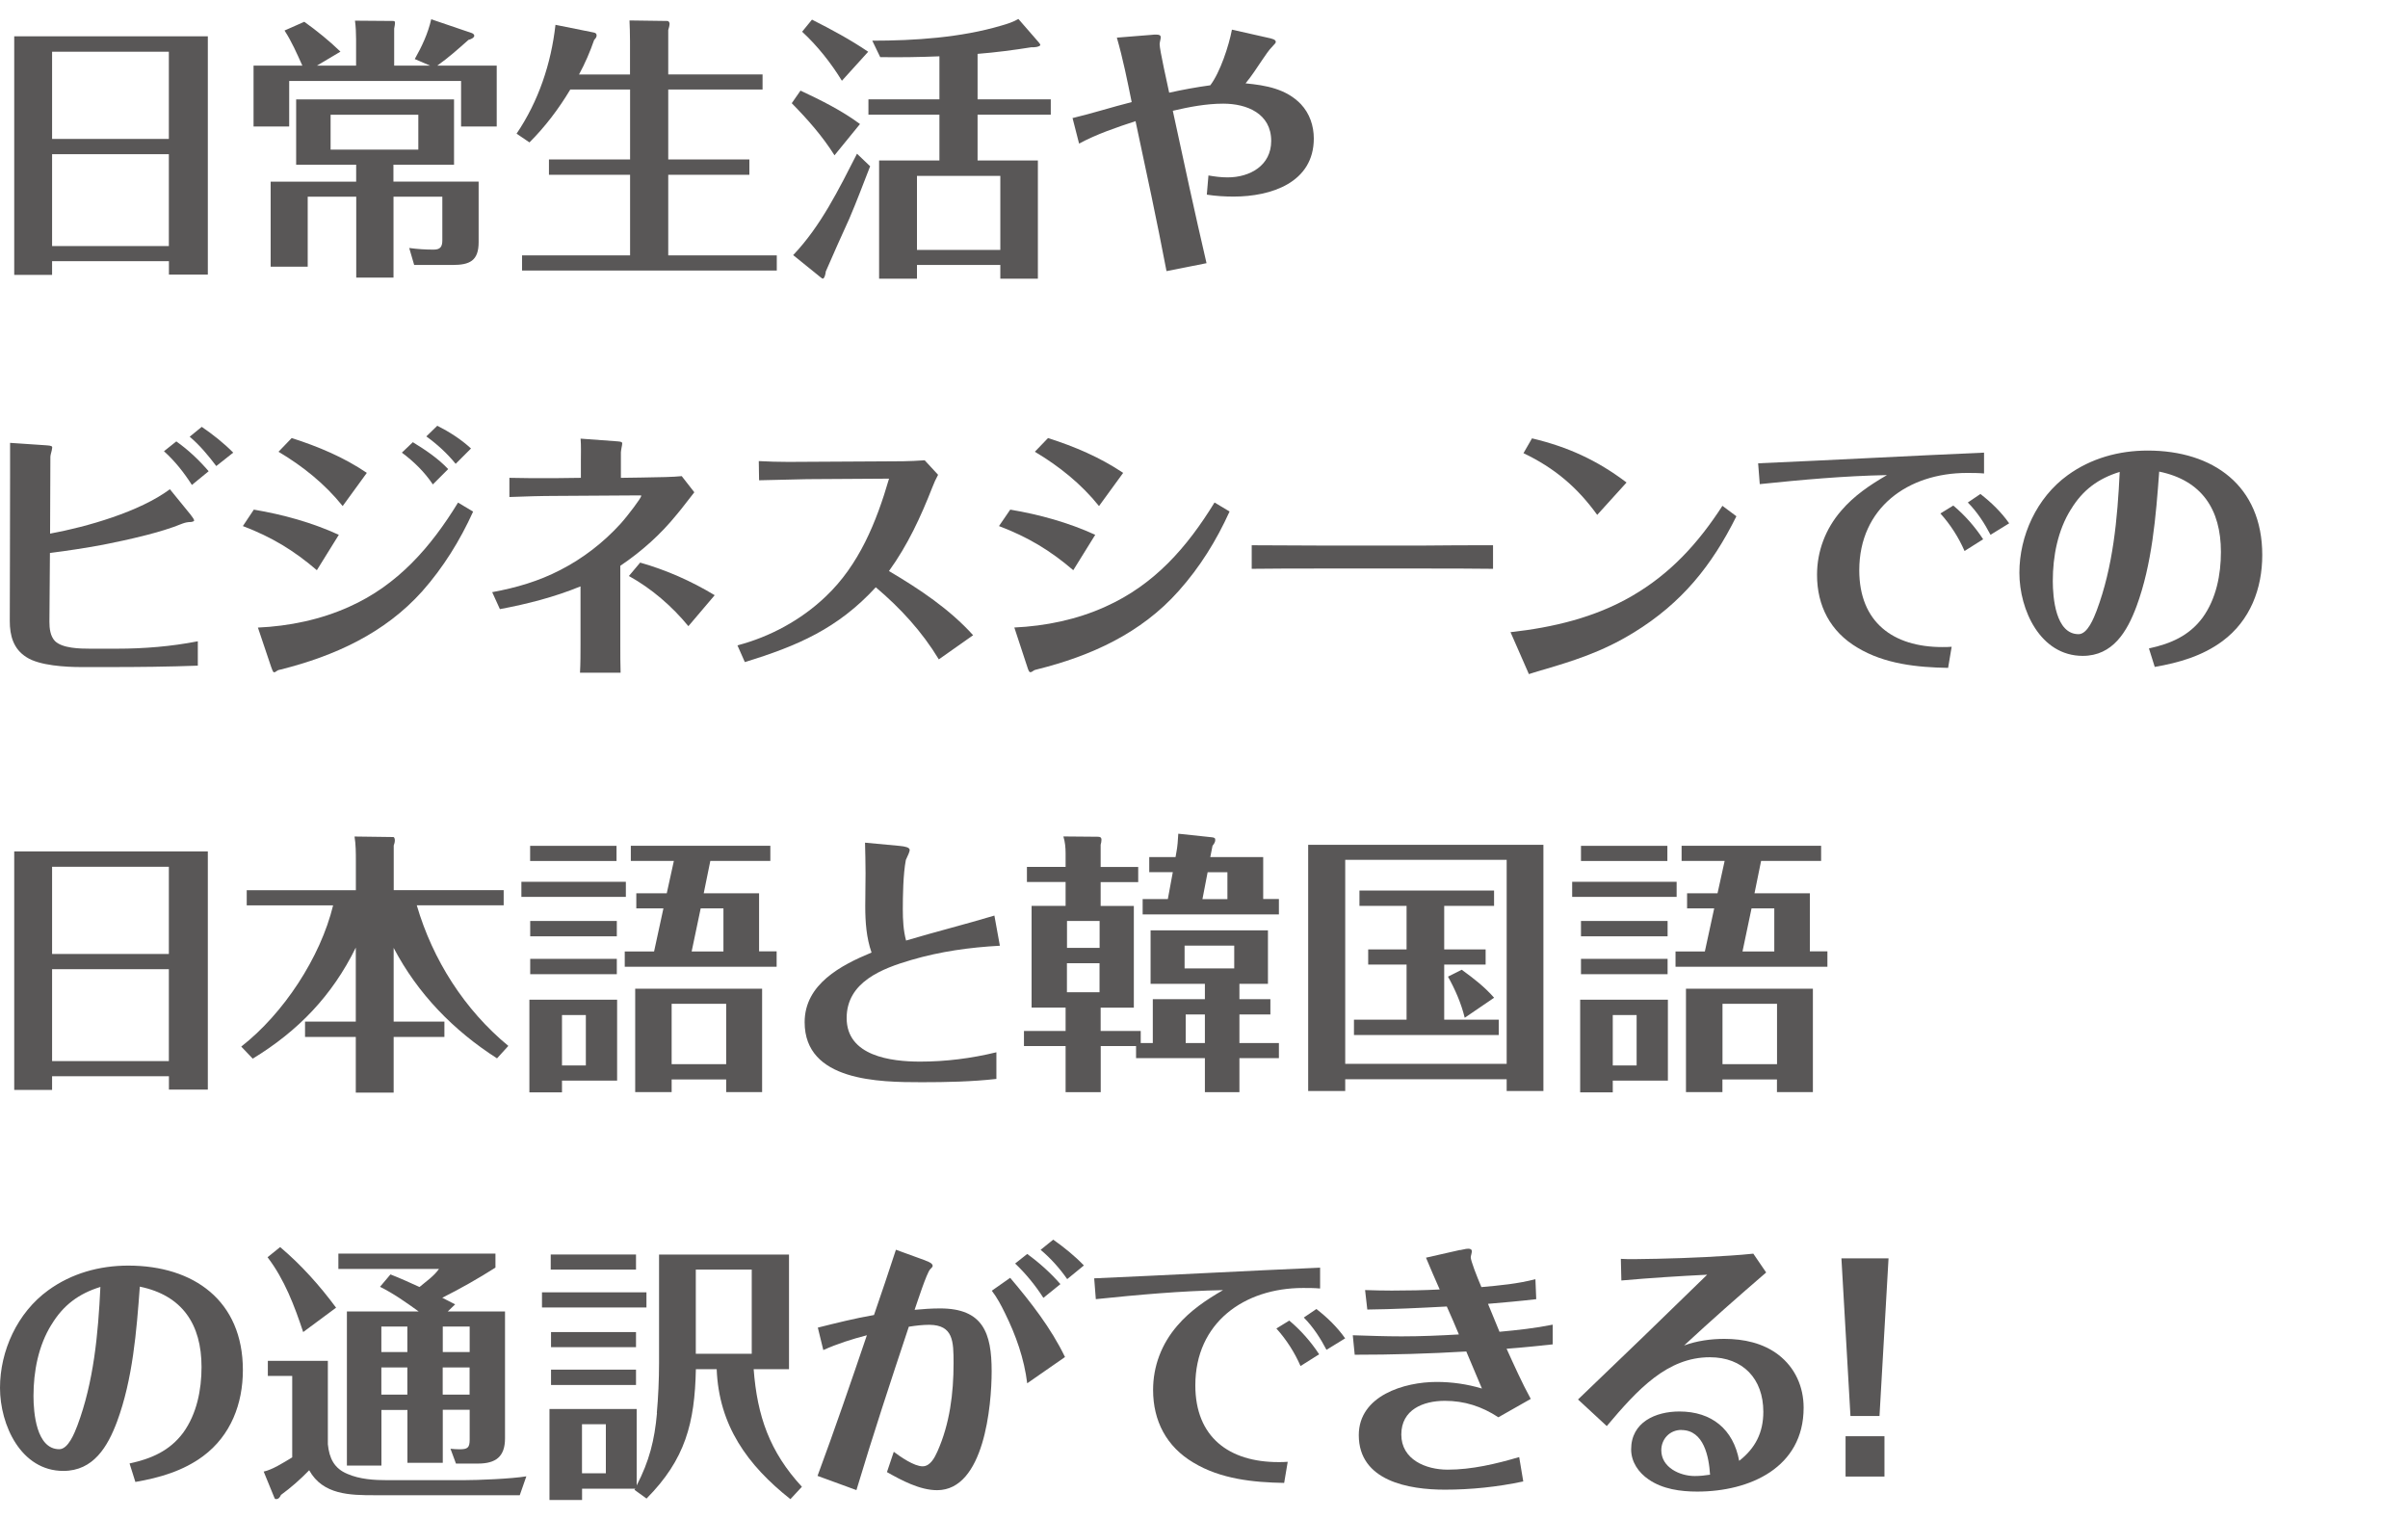 <?xml version="1.0" encoding="UTF-8"?><svg id="_レイヤー_2" xmlns="http://www.w3.org/2000/svg" xmlns:xlink="http://www.w3.org/1999/xlink" viewBox="0 0 325 205"><defs><style>.cls-1{fill:none;}.cls-2{fill:#595757;}.cls-3{clip-path:url(#clippath);}</style><clipPath id="clippath"><rect class="cls-1" width="325" height="205"/></clipPath></defs><g id="_レイヤー_4"><g class="cls-3"><path class="cls-2" d="M28.05,4.9v32.16h-5.25v-1.81H7.03v1.85H1.92V4.9h26.12ZM7.03,6.98v11.77h15.76V6.98H7.03ZM7.03,20.81v12.4h15.76v-12.4H7.03Z"/><path class="cls-2" d="M48.06,8.86v-3.55c0-.85-.04-1.7-.15-2.52l5.14.04c.19,0,.26.07.26.22,0,.3-.07.55-.11.81v5h4.85l-2.07-.89c.96-1.7,1.78-3.44,2.22-5.37l5.44,1.85c.22.07.37.22.37.37,0,.3-.56.52-.78.56-1.37,1.22-2.74,2.44-4.22,3.48h8.03v8.21h-4.81v-6.14h-23.2v6.14h-4.81v-8.21h6.59c-.74-1.63-1.44-3.26-2.41-4.74l2.67-1.18c1.7,1.22,3.4,2.59,4.88,4.03l-3.18,1.89h5.29ZM53.13,24.51h11.47v8.18c0,2.52-1.22,3.07-3.52,3.07h-5.18l-.67-2.29c1.11.15,2.18.22,3.29.22.89,0,1.18-.37,1.18-1.26v-5.88h-6.59v10.92h-5.03v-10.92h-6.55v9.44h-5v-11.47h11.54v-2.29h-8.1v-8.81h21.31v8.81h-8.18v2.29ZM44.62,20.19h11.84v-4.7h-11.84v4.7Z"/><path class="cls-2" d="M85.03,10.05v-4.51c0-.93-.04-2.18-.07-2.78l5.11.07c.19,0,.3.22.3.37,0,.22-.11.67-.18.85v5.99h12.73v2.04h-12.73v9.44h10.95v2.07h-10.95v10.88h14.65v2.04h-34.38v-2.04h14.58v-10.88h-10.95v-2.07h10.95v-9.44h-8.07c-1.55,2.59-3.37,5-5.51,7.14l-1.74-1.18c2.96-4.37,4.66-9.44,5.25-14.69l5.18,1.04c.3.07.37.19.37.41,0,.15-.07.33-.33.59-.55,1.59-1.22,3.15-2.04,4.66h6.88Z"/><path class="cls-2" d="M116.07,16.74l-3.44,4.22c-1.63-2.59-3.63-4.85-5.77-7.03l1.18-1.7c2.78,1.3,5.59,2.7,8.03,4.51ZM115.66,20.74l1.78,1.7c-.93,2.37-1.81,4.74-2.81,7.07-1.07,2.37-2.15,4.74-3.18,7.14,0,.19-.15.96-.41.96-.04,0-.15-.07-.33-.22l-3.66-2.96c3.74-3.92,6.18-8.92,8.62-13.69ZM117.18,6.98l-3.55,3.92c-1.48-2.41-3.29-4.7-5.37-6.62l1.33-1.63c2.63,1.33,5.18,2.7,7.58,4.33ZM131.94,13.41h9.88v2.07h-9.88v6.18h8.14v15.95h-5.07v-1.85h-11.25v1.85h-5.11v-15.95h8.14v-6.18h-9.58v-2.07h9.58v-5.81c-2.66.11-5.33.15-7.99.11l-1.07-2.22c5.7,0,11.95-.41,17.43-2.04.78-.22,1.59-.48,2.29-.89l2.74,3.15c.15.19.22.3.22.33,0,.15-.19.22-.52.3-.18.04-.48.04-.7.04-2.33.37-4.81.7-7.25.89v6.14ZM135.01,23.74h-11.25v9.99h11.25v-9.99Z"/><path class="cls-2" d="M144.78,15.93c2.66-.63,5.29-1.48,7.96-2.15-.59-2.92-1.18-5.85-2-8.7,1.11-.11,4.33-.33,4.62-.37.3-.04.48-.04.67-.04.41,0,.63.07.63.37,0,.22-.15.7-.15.92,0,.78,1.07,5.48,1.29,6.55,1.85-.41,3.66-.74,5.55-1,1.33-1.74,2.52-5.37,2.92-7.51l4.74,1.07c.7.15,1.18.26,1.18.59,0,.11-.11.26-.41.56-.59.59-.96,1.22-1.41,1.85-.78,1.15-1.41,2.15-2.26,3.18,2.74.26,5.48.74,7.47,2.81,1.18,1.26,1.74,2.92,1.74,4.63,0,5.96-5.77,7.84-10.81,7.84-1.22,0-2.4-.07-3.63-.26l.22-2.59c.85.15,1.7.26,2.59.26,3,0,5.88-1.59,5.88-4.92,0-3.7-3.29-5.03-6.47-5.03-2.29,0-4.59.44-6.81.96,1.48,6.88,2.96,13.73,4.55,20.57l-5.4,1.07c-1.29-6.77-2.74-13.51-4.18-20.24-2.59.85-5.22,1.74-7.62,3.03l-.89-3.48Z"/><path class="cls-2" d="M25.79,69.56c.33.41.41.59.41.7s-.33.19-.41.19c-.41,0-.78.07-1.18.22-2.92,1.22-7.51,2.22-10.69,2.85-2.37.44-4.77.81-7.18,1.11l-.07,9.29c0,.89.11,1.92.74,2.59,1,1,3.4,1.04,4.74,1.04h3.63c3.66,0,7.33-.3,10.92-1v3.29c-4,.15-8.03.19-12.06.19h-3.66c-2.07,0-5.66-.19-7.4-1.33-1.78-1.11-2.26-2.92-2.26-4.88,0-2.48.04-12.95.04-19.39v-4.66l4.88.33c.74.04.81.15.81.3,0,.07-.04.26-.07.41-.07.26-.18.67-.18.85l-.04,10.36c5-.92,12.1-2.96,16.17-5.99l2.89,3.55ZM23.79,59.57c1.63,1.15,3.07,2.52,4.37,4.03l-2.26,1.85c-1.07-1.67-2.29-3.22-3.77-4.55l1.67-1.33ZM27.23,57.61c1.52,1.04,2.96,2.18,4.25,3.48l-2.29,1.81c-1.07-1.41-2.22-2.81-3.59-3.96l1.63-1.33Z"/><path class="cls-2" d="M42.77,76.96c-3.15-2.7-6.11-4.48-9.99-5.96l1.48-2.22c3.96.67,7.84,1.74,11.47,3.4l-2.96,4.77ZM63.86,69.04c-1.78,3.92-4.03,7.55-6.88,10.77-5.07,5.66-11.84,8.73-19.09,10.55-.19.04-.37.07-.52.19-.18.15-.26.18-.41.18-.11,0-.3-.52-.37-.74l-1.78-5.29c4.22-.19,8.47-1.07,12.32-2.81,6.55-2.92,11.03-8.07,14.69-14.06l2.04,1.22ZM46.25,68.3c-2.41-3-5.37-5.37-8.66-7.33l1.78-1.85c3.59,1.15,7.03,2.59,10.14,4.7l-3.26,4.48ZM58.42,65.38c-1.11-1.67-2.59-3.11-4.18-4.29l1.48-1.41c1.7,1.04,3.4,2.18,4.77,3.63l-2.07,2.07ZM61.5,62.6c-1.15-1.41-2.48-2.63-3.96-3.7l1.48-1.44c1.67.85,3.18,1.81,4.55,3.07l-2.07,2.07Z"/><path class="cls-2" d="M68.78,64.49c2.15.04,3.92.07,6.4.04l3.22-.04v-2.33c0-1,.04-2-.04-2.96l5.03.37c.48.04.59.11.59.26s-.04.33-.07.48c-.04.19-.11.63-.11.74v3.44l2.77-.04c2.55-.04,4.33-.07,5.44-.19l1.7,2.18c-.81,1-1.55,2.04-2.37,3-2.18,2.7-4.77,5-7.62,6.92v10.69c0,1.26,0,2.48.04,3.74h-5.48c.07-1.26.07-2.52.07-3.77v-7.88c-3.52,1.44-7.14,2.37-10.88,3.07l-1.04-2.29c3.22-.59,6.29-1.48,9.21-3,3.03-1.55,5.81-3.7,8.1-6.22,1.04-1.15,2.81-3.52,2.81-3.77,0-.07-.04-.07-.3-.07l-11.14.07c-2.11,0-4.25.07-6.36.15v-2.59ZM92.91,84.51c-2.22-2.7-4.96-5.07-8.03-6.77l1.52-1.81c3.52,1,6.88,2.48,10.06,4.4l-3.55,4.18Z"/><path class="cls-2" d="M100.53,89.36l-1-2.26c4.4-1.15,8.62-3.44,11.91-6.59,4.51-4.26,6.85-10.06,8.55-15.91l-11.1.07c-2.15.04-4.29.11-6.44.15l-.04-2.59c1.33.07,2.66.11,4,.11l12.54-.07c1.96,0,3.92,0,5.85-.15l1.81,1.96c-.3.56-.56,1.11-.78,1.7-1.55,3.96-3.33,7.81-5.85,11.29,4.14,2.44,8.18,5.14,11.36,8.66l-4.63,3.26c-2.26-3.74-5.18-6.92-8.51-9.73-5.14,5.59-10.58,7.92-17.69,10.1Z"/><path class="cls-2" d="M144.86,76.96c-3.15-2.7-6.14-4.48-10.03-5.96l1.52-2.22c3.96.67,7.84,1.74,11.47,3.4l-2.96,4.77ZM165.95,69.04c-1.78,3.92-4,7.51-6.88,10.73-5.07,5.7-11.84,8.77-19.13,10.58-.15.04-.33.07-.48.19-.15.11-.26.18-.41.18s-.26-.26-.41-.74l-1.74-5.29c4.18-.19,8.47-1.07,12.29-2.81,6.62-2.96,11.03-8.03,14.73-14.06l2.04,1.22ZM148.33,68.3c-2.41-3-5.37-5.37-8.66-7.33l1.78-1.85c3.59,1.15,6.99,2.59,10.14,4.7l-3.26,4.48Z"/><path class="cls-2" d="M178.12,73.63h14.1c3.07-.04,6.18-.04,9.29-.04v3.18c-3.07-.04-6.14-.04-9.18-.04h-14.1c-3.11,0-6.18,0-9.29.04v-3.18c3.07,0,6.11.04,9.18.04Z"/><path class="cls-2" d="M234.36,69.67c-3.33,6.7-7.4,11.73-13.84,15.69-4.33,2.66-8.18,3.85-12.99,5.25-.41.11-.78.26-1.18.37l-2.48-5.66c5.7-.63,11.36-1.96,16.39-4.88,5.22-3.03,8.95-7.14,12.21-12.17l1.89,1.41ZM206.76,59.16c4.85,1.15,8.81,2.96,12.77,5.96l-3.96,4.37c-2.7-3.74-5.77-6.33-9.95-8.33l1.15-2Z"/><path class="cls-2" d="M267.77,63.9c-.78-.07-1.52-.07-2.29-.07-7.96,0-14.54,4.7-14.54,13.14,0,6.99,4.55,10.36,11.21,10.36.41,0,.85,0,1.26-.04l-.48,2.85c-4.18-.07-8.58-.52-12.25-2.74-3.63-2.15-5.44-5.62-5.44-9.81,0-3.22,1.15-6.22,3.26-8.66,1.74-2.04,3.89-3.48,6.18-4.81-5.74.11-11.47.63-17.17,1.22l-.22-2.81c10.18-.44,20.31-1,30.49-1.44v2.81ZM265.15,74.37c-.78-1.81-1.92-3.59-3.26-5.07l1.74-1.07c1.55,1.3,2.92,2.85,4.03,4.55l-2.52,1.59ZM268.66,72.19c-.81-1.55-1.81-3.11-3.07-4.37l1.7-1.15c1.48,1.15,2.81,2.44,3.88,3.96l-2.52,1.55Z"/><path class="cls-2" d="M290.05,87.51c2.92-.63,5.4-1.7,7.22-4.14,1.85-2.55,2.48-5.81,2.48-8.88,0-5.74-2.59-9.66-8.33-10.84-.44,6.03-.96,12.51-3.07,18.21-1.26,3.37-3.18,6.66-7.25,6.66-5.74,0-8.55-6.22-8.55-11.21s2.33-10.14,6.51-13.17c3.15-2.29,6.92-3.33,10.8-3.33,8.84,0,15.47,4.74,15.47,14.1,0,4.55-1.63,8.84-5.37,11.62-2.7,2-5.88,2.92-9.14,3.48l-.78-2.48ZM279.5,68.75c-1.78,2.85-2.44,6.33-2.44,9.66,0,2.22.37,7.18,3.48,7.18,1.22,0,2.07-2.22,2.44-3.18,2.22-5.92,2.81-12.4,3.11-18.72-2.89.89-5,2.44-6.59,5.07Z"/><path class="cls-2" d="M28.05,114.9v32.16h-5.25v-1.81H7.03v1.85H1.92v-32.19h26.12ZM7.03,116.98v11.77h15.76v-11.77H7.03ZM7.03,130.81v12.4h15.76v-12.4H7.03Z"/><path class="cls-2" d="M68.6,141.17l-1.52,1.67c-5.88-3.77-10.69-8.7-13.95-14.91v9.95h6.85v2.07h-6.85v7.51h-5.11v-7.51h-6.85v-2.07h6.85v-9.99c-3.18,6.48-7.77,11.25-13.91,14.99l-1.55-1.63c5.7-4.44,10.69-12.03,12.4-19.06h-11.66v-2.04h14.73v-3.96c0-1.11,0-2.18-.18-3.29l5.22.07c.19,0,.22.33.22.44,0,.26-.07.48-.15.7v6.03h14.84v2.04h-11.73c2.15,7.36,6.44,14.1,12.36,18.98Z"/><path class="cls-2" d="M84.47,119.01v2.04h-14.1v-2.04h14.1ZM83.29,134.92v10.92h-7.44v1.59h-4.4v-12.51h11.84ZM83.21,114.16v2.04h-11.66v-2.04h11.66ZM83.25,124.3v2.07h-11.69v-2.07h11.69ZM83.25,129.41v2.07h-11.69v-2.07h11.69ZM75.85,143.8h3.22v-6.81h-3.22v6.81ZM104.82,128.41v2.07h-20.5v-2.07h3.96l1.26-5.81h-3.66v-2.04h4.11l.96-4.37h-5.81v-2.04h18.83v2.04h-8.1l-.89,4.37h7.47v7.84h2.37ZM90.65,145.69v1.7h-4.92v-13.95h17.13v13.95h-4.85v-1.7h-7.36ZM98.01,135.48h-7.36v8.14h7.36v-8.14ZM97.64,122.6h-3.07l-1.22,5.81h4.29v-5.81Z"/><path class="cls-2" d="M134.46,145.62c-3.33.37-6.73.44-10.06.44-5.74,0-15.8-.11-15.8-8.1,0-5.14,4.92-7.7,9.03-9.4-.7-2-.85-4.14-.85-6.25,0-1.48.04-2.96.04-4.44s-.04-2.77-.07-4.14l4.7.44c.7.07,1.33.19,1.33.56,0,.19-.22.7-.52,1.33-.37,1.92-.41,4.96-.41,6.66,0,1.41.07,2.85.44,4.22,3.96-1.18,7.96-2.18,11.92-3.37l.74,4.07c-4.07.22-8.07.78-11.95,1.92-3.92,1.15-8.73,2.96-8.73,7.84,0,5.14,5.99,5.88,9.92,5.88,3.48,0,6.92-.44,10.29-1.26v3.59Z"/><path class="cls-2" d="M148.56,139.14h5.4v1.63h1.63v-5.92h7.03v-2.07h-7.33v-7.22h15.84v7.22h-3.85v2.07h4.18v2.07h-4.18v3.85h5.33v2.04h-5.33v4.59h-4.66v-4.59h-9.29v-1.63h-4.77v6.22h-4.74v-6.22h-5.62v-2.04h5.62v-3.15h-4.59v-13.73h4.59v-3.22h-5.22v-2.04h5.22v-1.85c0-.74-.07-1.52-.3-2.26l4.62.04c.33,0,.52.07.52.41,0,.22-.04.44-.11.67v3h5.07v2.04h-5.07v3.22h4.48v13.73h-4.48v3.15ZM148.41,127.93v-3.63h-4.4v3.63h4.4ZM144,130v3.92h4.4v-3.92h-4.4ZM172.61,121.34v2.07h-18.39v-2.07h3.4l.67-3.63h-3.18v-2.04h3.55l.11-.63c.15-.74.22-1.7.26-2.52l4.51.48c.37.04.48.11.48.37,0,.3-.19.55-.37.78l-.3,1.52h7.14v5.66h2.11ZM159.88,130.7h6.7v-3.07h-6.7v3.07ZM160.03,136.92v3.85h2.59v-3.85h-2.59ZM165.65,117.72h-2.66l-.7,3.63h3.37v-3.63Z"/><path class="cls-2" d="M208.31,114.02v33.23h-4.96v-1.59h-21.79v1.59h-5v-33.23h31.75ZM181.56,116.05v27.53h21.79v-27.53h-21.79ZM201.65,120.19v2.07h-6.73v5.88h5.59v2.04h-5.59v7.44h7.36v2.07h-19.54v-2.07h7.1v-7.44h-5.18v-2.04h5.18v-5.88h-6.36v-2.07h18.17ZM201.65,134.66l-3.96,2.7c-.48-1.96-1.29-3.81-2.26-5.55l1.85-.93c1.59,1.15,3.07,2.29,4.37,3.77Z"/><path class="cls-2" d="M226.29,119.01v2.04h-14.1v-2.04h14.1ZM225.11,134.92v10.92h-7.44v1.59h-4.4v-12.51h11.84ZM225.04,114.16v2.04h-11.66v-2.04h11.66ZM225.07,124.3v2.07h-11.69v-2.07h11.69ZM225.07,129.41v2.07h-11.69v-2.07h11.69ZM217.67,143.8h3.22v-6.81h-3.22v6.81ZM246.64,128.41v2.07h-20.5v-2.07h3.96l1.26-5.81h-3.66v-2.04h4.11l.96-4.37h-5.81v-2.04h18.83v2.04h-8.1l-.89,4.37h7.47v7.84h2.37ZM232.47,145.69v1.7h-4.92v-13.95h17.13v13.95h-4.85v-1.7h-7.36ZM239.84,135.48h-7.36v8.14h7.36v-8.14ZM239.47,122.6h-3.07l-1.22,5.81h4.29v-5.81Z"/><path class="cls-2" d="M17.5,197.51c2.92-.63,5.4-1.7,7.22-4.14,1.85-2.55,2.48-5.81,2.48-8.88,0-5.74-2.59-9.66-8.33-10.84-.44,6.03-.96,12.51-3.07,18.21-1.26,3.37-3.18,6.66-7.25,6.66-5.74,0-8.55-6.22-8.55-11.21s2.33-10.14,6.51-13.17c3.15-2.29,6.92-3.33,10.8-3.33,8.84,0,15.47,4.74,15.47,14.1,0,4.55-1.63,8.84-5.37,11.62-2.7,2-5.88,2.92-9.14,3.48l-.78-2.48ZM6.96,178.75c-1.78,2.85-2.44,6.33-2.44,9.66,0,2.22.37,7.18,3.48,7.18,1.22,0,2.07-2.22,2.44-3.18,2.22-5.92,2.81-12.4,3.11-18.72-2.89.89-5,2.44-6.59,5.07Z"/><path class="cls-2" d="M44.25,183.67v11.25c.19,1.89.85,3.26,2.63,4,1.7.74,3.63.85,5.44.85h10.14c2.11,0,6.62-.19,8.58-.52l-.89,2.55h-19.54c-3.37,0-7.03-.04-8.88-3.37-1.18,1.22-2.44,2.33-3.81,3.33-.11.26-.3.56-.63.56-.11,0-.19,0-.26-.19l-1.44-3.52c1.18-.26,2.63-1.18,3.85-1.92v-10.99h-3.29v-2.04h8.1ZM45.36,176.49l-4.44,3.29c-1.18-3.55-2.52-7.1-4.81-10.1l1.7-1.37c2.85,2.41,5.33,5.18,7.55,8.18ZM59.76,197.43h-4.77v-7.14h-3.51v7.51h-4.66v-20.8h9.69c-1.7-1.22-3.37-2.41-5.22-3.33l1.41-1.67c1.33.52,2.63,1.11,3.92,1.7.92-.78,1.92-1.44,2.63-2.44h-13.58v-2.07h21.2v1.89c-2.33,1.48-4.74,2.85-7.18,4.07.59.3,1.15.59,1.74.89l-1,.96h7.73v17.13c0,2.48-1.26,3.4-3.66,3.4h-2.96l-.74-2c.41.04.81.07,1.22.07,1.07,0,1.37-.19,1.37-1.3v-4.03h-3.63v7.14ZM51.47,179.04v3.44h3.51v-3.44h-3.51ZM54.98,184.56h-3.51v3.66h3.51v-3.66ZM59.76,182.48h3.63v-3.44h-3.63v3.44ZM63.38,188.22v-3.66h-3.63v3.66h3.63Z"/><path class="cls-2" d="M87.25,174.42v2.04h-14.1v-2.04h14.1ZM88.65,190.7c.19-2.07.3-4.55.3-6.73v-14.65h17.54v15.47h-4.77c.48,6.33,2.15,11.14,6.51,15.87l-1.55,1.67c-5.81-4.59-9.66-9.95-9.95-17.54h-2.81c-.15,7.25-1.41,12.17-6.66,17.46l-1.63-1.18.11-.15h-7.18v1.52h-4.4v-12.28h11.77v10.32c1.7-3.29,2.41-6.07,2.74-9.77ZM85.84,169.31v2.04h-11.51v-2.04h11.51ZM85.84,179.78v2.04h-11.47v-2.04h11.47ZM85.84,184.85v2.07h-11.47v-2.07h11.47ZM78.55,198.84h3.22v-6.62h-3.22v6.62ZM93.91,182.71h7.55v-11.36h-7.55v11.36Z"/><path class="cls-2" d="M124.88,170.12c.63.22,1,.44,1,.74,0,.11-.19.3-.33.44-.48.48-1.78,4.55-2.11,5.48,1.15-.11,2.29-.19,3.44-.19,5.81,0,6.96,3.33,6.96,8.47,0,4.63-1,16.06-7.36,16.06-2.33,0-4.81-1.33-6.77-2.44l.92-2.74c.89.67,2.74,1.96,3.89,1.96,1.04,0,1.63-1.18,2-2,1.67-3.74,2.18-7.84,2.18-11.92,0-2.96-.04-5.14-3.26-5.18-.92,0-1.85.11-2.78.26-2.44,7.33-4.85,14.65-7.07,22.05l-5.25-1.92c2.33-6.29,4.51-12.65,6.66-18.98-2,.52-4,1.15-5.88,2l-.74-3.03c2.52-.63,5.03-1.26,7.58-1.7,1-2.92,2-5.85,2.96-8.81l3.96,1.44ZM138.64,186.7c-.41-3.33-1.52-6.48-3-9.47-.52-1.07-1.07-2.11-1.78-3.03l2.48-1.74c2.78,3.29,5.51,6.77,7.4,10.69l-5.11,3.55ZM140.82,175.16c-1.07-1.67-2.37-3.26-3.81-4.63l1.63-1.29c1.63,1.18,3.15,2.55,4.48,4.07l-2.29,1.85ZM144.04,172.64c-1-1.44-2.22-2.81-3.59-3.96l1.7-1.37c1.48,1.04,2.89,2.18,4.14,3.48l-2.26,1.85Z"/><path class="cls-2" d="M178.16,173.9c-.78-.07-1.52-.07-2.29-.07-7.96,0-14.54,4.7-14.54,13.14,0,6.99,4.55,10.36,11.21,10.36.41,0,.85,0,1.26-.04l-.48,2.85c-4.18-.07-8.58-.52-12.25-2.74-3.63-2.15-5.44-5.62-5.44-9.81,0-3.22,1.15-6.22,3.26-8.66,1.74-2.04,3.89-3.48,6.18-4.81-5.74.11-11.47.63-17.17,1.22l-.22-2.81c10.18-.44,20.31-1,30.49-1.44v2.81ZM175.53,184.37c-.78-1.81-1.92-3.59-3.26-5.07l1.74-1.07c1.55,1.3,2.92,2.85,4.03,4.55l-2.52,1.59ZM179.04,182.19c-.81-1.55-1.81-3.11-3.07-4.37l1.7-1.15c1.48,1.15,2.81,2.44,3.88,3.96l-2.52,1.55Z"/><path class="cls-2" d="M197.06,168.72c.85-.19.93-.19,1.11-.19.26,0,.48.07.48.37,0,.18-.15.63-.15.78,0,.48.81,2.55,1.44,4.03,2.44-.22,4.92-.44,7.29-1.07l.11,2.7c-2.18.26-4.33.44-6.51.63.52,1.26,1.04,2.52,1.55,3.77,2.41-.22,4.81-.48,7.18-.96v2.66c-2.07.22-4.14.44-6.22.59,1.04,2.29,2.07,4.59,3.26,6.77l-4.37,2.48c-2.26-1.48-4.59-2.22-7.22-2.22-2.92,0-5.88,1.18-5.88,4.55s3.29,4.74,6.25,4.74c3.26,0,6.55-.78,9.66-1.7l.55,3.29c-3.48.74-7.03,1.11-10.58,1.11-4.85,0-11.62-1.15-11.62-7.36,0-5.33,6.14-7.18,10.51-7.18,2.07,0,4.14.3,6.11.89l-2.11-5c-5.03.3-10.03.44-15.06.44l-.26-2.63c2.18.07,4.4.15,6.59.15,2.59,0,5.18-.11,7.73-.26-.52-1.26-1.07-2.52-1.63-3.77-3.59.19-7.18.37-10.73.41l-.3-2.63c1.18.04,2.41.07,3.59.07,2.18,0,4.33-.04,6.48-.15-.63-1.44-1.26-2.85-1.85-4.29l4.59-1.04Z"/><path class="cls-2" d="M238.36,171.75c-3.74,3.22-7.44,6.48-11.06,9.84,1.74-.63,3.59-.89,5.44-.89,2.59,0,5.22.56,7.29,2.15,2.26,1.74,3.4,4.33,3.4,7.14,0,8.1-7.29,11.32-14.36,11.32-2.26,0-4.66-.33-6.55-1.63-1.37-.93-2.37-2.37-2.37-4.07,0-3.66,3.29-5.11,6.51-5.11,4.37,0,7.29,2.41,8.07,6.66,2.18-1.7,3.26-3.81,3.26-6.62,0-4.44-2.74-7.36-7.22-7.36-5.74,0-9.73,4.33-13.91,9.29l-3.88-3.59c5.85-5.59,11.66-11.21,17.43-16.84-3.85.19-7.73.44-11.58.78l-.07-2.92c.59.04,1.18.04,1.78.04,4.07-.04,8.66-.18,12.99-.48,1.04-.07,2.07-.15,3.11-.26l1.74,2.55ZM226.92,192.99c-1.55,0-2.7,1.22-2.7,2.74,0,2.33,2.52,3.48,4.51,3.48.7,0,1.37-.07,2.07-.18-.15-2.37-.81-6.03-3.88-6.03Z"/><path class="cls-2" d="M254.89,169.83l-1.22,21.28h-3.92l-1.22-21.28h6.36ZM254.34,193.84v5.44h-5.25v-5.44h5.25Z"/></g></g></svg>